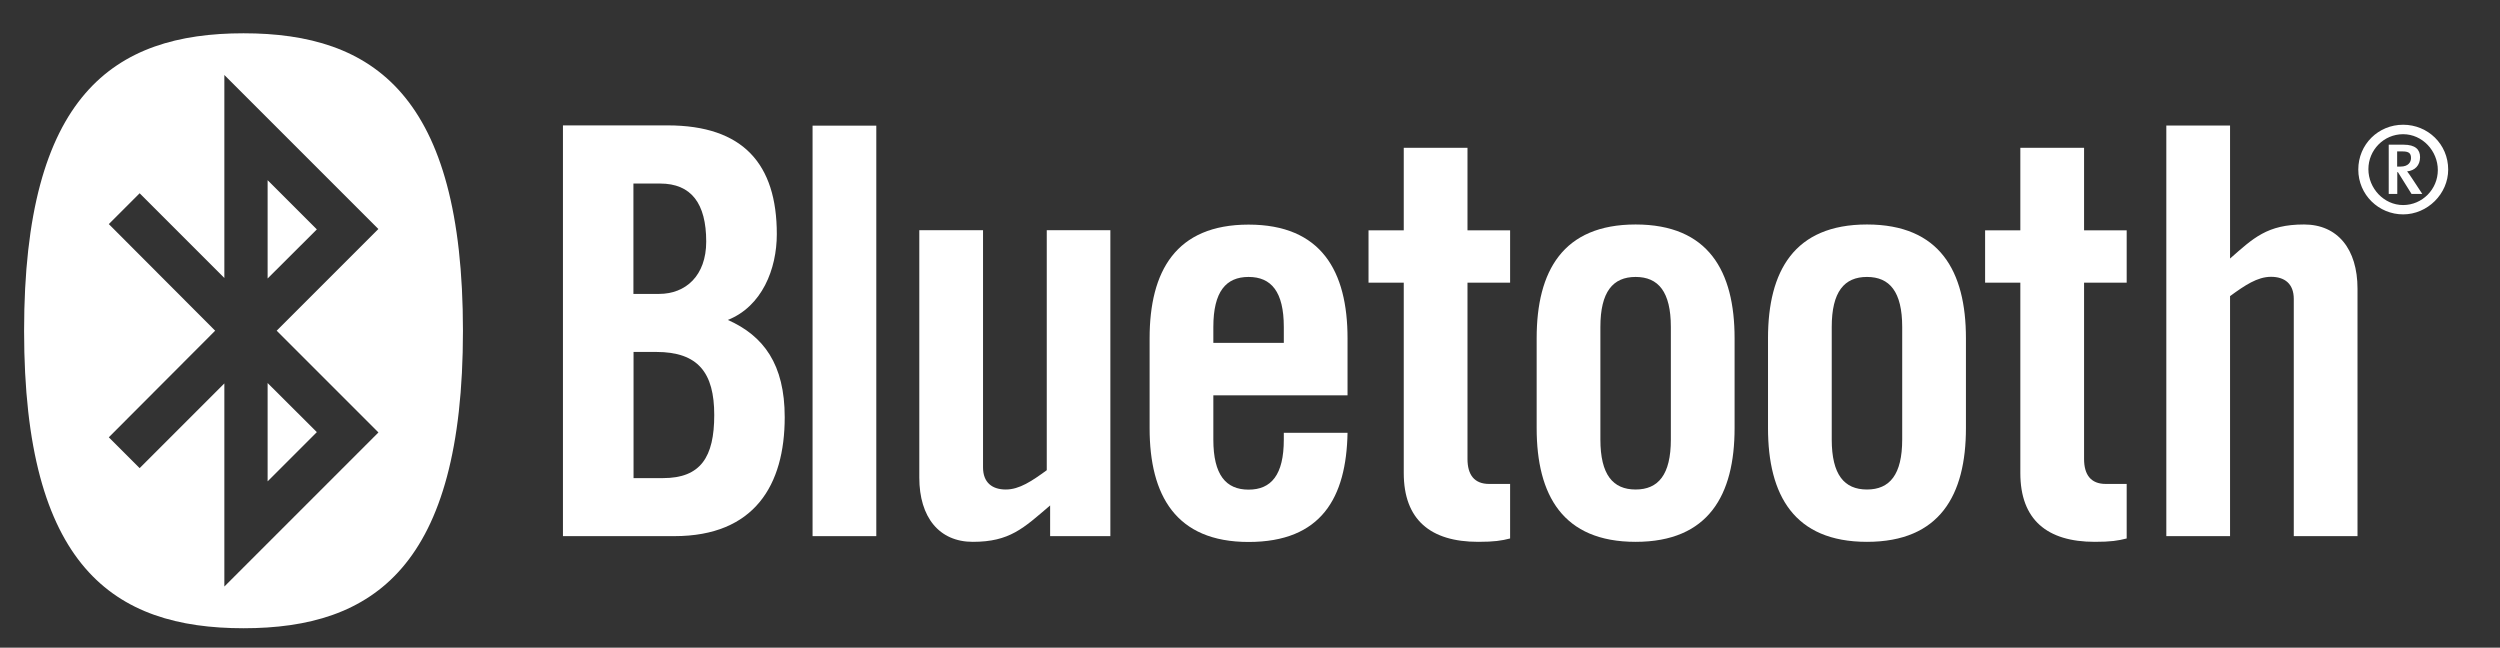 <?xml version="1.0" encoding="UTF-8"?>
<svg data-bbox="1.86 2.57 187.14 45.93" viewBox="0 0 193 50" xmlns="http://www.w3.org/2000/svg" data-type="color">
    <rect x="0" y="0" width="193" height="50" fill="#333333" stroke="none"/>
    <g>
        <path d="M48.9 27.17h1.76c3.25 0 4.48 1.62 4.48 4.87s-1.05 4.87-3.95 4.87h-2.28v-9.75Zm0-13h2.06c2.41 0 3.56 1.54 3.56 4.48 0 2.63-1.58 4.04-3.64 4.04H48.9zm-5.44 27.22h8.6c6.19 0 8.52-3.95 8.52-9.18 0-4.08-1.62-6.28-4.39-7.51 2.63-1.05 3.78-3.91 3.78-6.63 0-5.4-2.59-8.39-8.43-8.39h-8.08v31.7Z" fill="#ffffff" data-color="1"/>
        <path fill="#ffffff" d="M67.65 41.39V9.7h-4.92v31.69z" data-color="1"/>
        <path d="M80.81 17.77V36.3c-1.14.83-2.11 1.49-3.16 1.49s-1.76-.53-1.76-1.71V17.77h-4.92v19.1c0 3.07 1.54 4.96 4.13 4.96 2.85 0 3.91-1.05 5.97-2.81v2.37h4.65V17.77H80.8Z" fill="#ffffff" data-color="1"/>
        <path d="M93.67 26.47v-1.23c0-2.72.97-3.86 2.72-3.86s2.72 1.14 2.72 3.86v1.23zm10.36-.35c0-5.18-2.02-8.78-7.64-8.78s-7.64 3.6-7.64 8.78v6.94c0 5.18 2.02 8.78 7.64 8.78s7.55-3.42 7.64-8.43h-4.92v.53c0 2.72-.97 3.86-2.72 3.86s-2.72-1.14-2.72-3.86v-3.42h10.36v-4.39Z" fill="#ffffff" data-color="1"/>
        <path d="M189 13.09c0 1.88-1.6 3.46-3.48 3.46s-3.46-1.51-3.46-3.46 1.55-3.46 3.46-3.46 3.48 1.5 3.48 3.46m-6.16-.03c0 1.48 1.2 2.77 2.68 2.77s2.68-1.22 2.68-2.7-1.19-2.77-2.68-2.77-2.68 1.22-2.68 2.7m3.33 1.91-1.05-1.68h-.05v1.68h-.66v-3.8h1.15c.91 0 1.27.38 1.27.96 0 .64-.4 1.04-1 1.1.08.1.23.31.38.54l.79 1.2h-.82Zm-.68-3.28h-.43v1.17h.26c.61 0 .81-.35.81-.66 0-.36-.16-.51-.64-.51" fill="#ffffff" data-color="1"/>
        <path d="M108.37 21.81v14.71c0 3.6 2.06 5.31 5.75 5.31 1.23 0 1.8-.09 2.46-.26v-4.21h-1.62c-1.14 0-1.67-.7-1.67-1.93V21.82h3.29v-4.04h-3.29v-6.37h-4.92v6.37h-2.72v4.04h2.72Z" fill="#ffffff" data-color="1"/>
        <path d="M128.99 33.93c0 2.72-.97 3.86-2.72 3.86s-2.72-1.14-2.72-3.86v-8.69c0-2.72.97-3.86 2.72-3.86s2.72 1.14 2.72 3.86zm-10.36-.88c0 5.18 2.02 8.78 7.64 8.78s7.64-3.6 7.64-8.78v-6.94c0-5.18-2.02-8.78-7.64-8.78s-7.64 3.6-7.64 8.78z" fill="#ffffff" data-color="1"/>
        <path d="M146.85 33.93c0 2.72-.97 3.86-2.72 3.86s-2.72-1.14-2.72-3.86v-8.69c0-2.72.97-3.86 2.72-3.86s2.72 1.14 2.72 3.86zm-10.36-.88c0 5.18 2.02 8.78 7.64 8.78s7.64-3.6 7.64-8.78v-6.94c0-5.18-2.02-8.78-7.64-8.78s-7.64 3.6-7.64 8.78z" fill="#ffffff" data-color="1"/>
        <path d="M155.97 21.81v14.71c0 3.6 2.06 5.31 5.75 5.31 1.23 0 1.8-.09 2.46-.26v-4.21h-1.62c-1.14 0-1.67-.7-1.67-1.93V21.82h3.29v-4.04h-3.29v-6.37h-4.92v6.37h-2.72v4.04h2.72Z" fill="#ffffff" data-color="1"/>
        <path d="M172.16 41.39V22.86c1.14-.83 2.11-1.49 3.16-1.49s1.76.53 1.76 1.71v18.31H182v-19.1c0-3.07-1.54-4.96-4.13-4.96-2.85 0-3.91 1.05-5.71 2.63V9.69h-4.92v31.7z" fill="#ffffff" data-color="1"/>
        <path fill="#ffffff" d="m20.66 37.16 3.8-3.8-3.8-3.79z" data-color="1"/>
        <path fill="#ffffff" d="M20.66 13.91v7.59l3.8-3.79z" data-color="1"/>
        <path d="M18.8 2.57C8.78 2.57 1.86 7.33 1.86 25.54S8.77 48.5 18.8 48.5s16.94-4.76 16.94-22.96S28.83 2.57 18.8 2.57m10.41 30.82L17.32 45.28V29.6l-6.54 6.54-2.38-2.38 8.21-8.23L8.4 17.3l2.38-2.38 6.54 6.54V5.79l11.89 11.89-7.85 7.85 7.85 7.85Z" fill="#ffffff" data-color="1"/>
    </g>
</svg>
